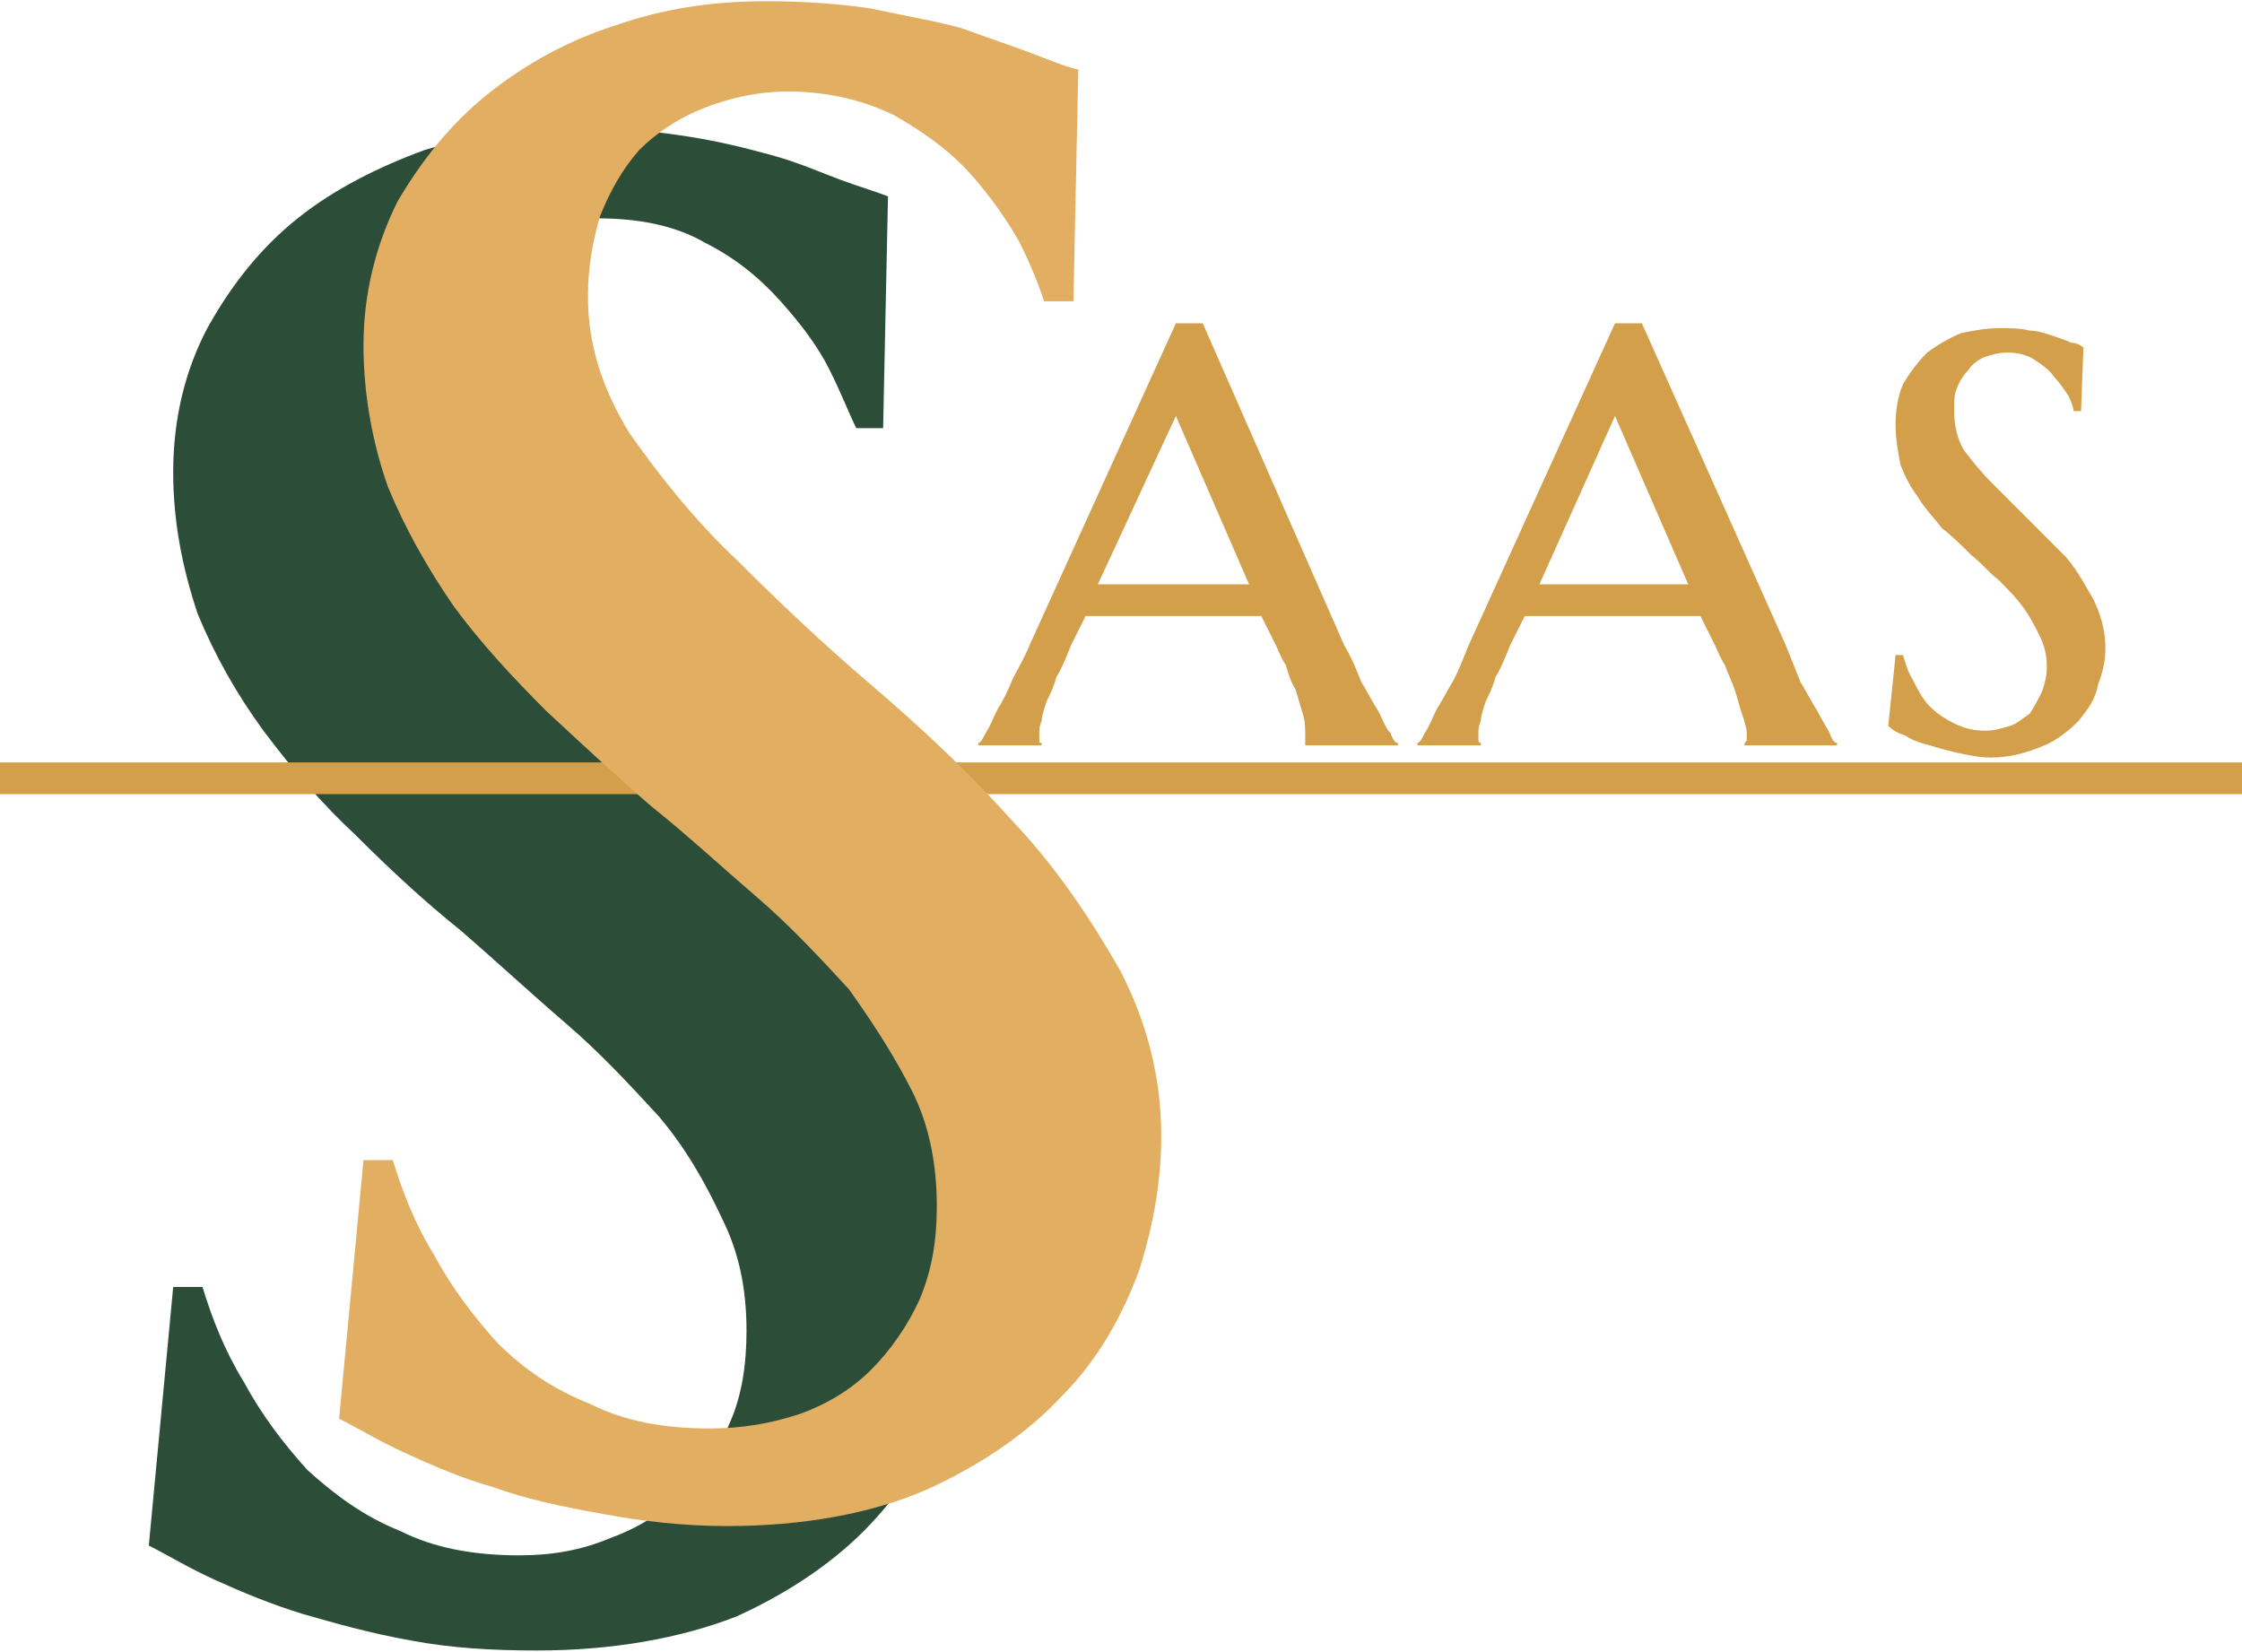 <?xml version="1.0" encoding="UTF-8"?>
<!DOCTYPE svg PUBLIC "-//W3C//DTD SVG 1.1//EN" "http://www.w3.org/Graphics/SVG/1.1/DTD/svg11.dtd">
<!-- Creator: CorelDRAW 2019 (64 Bit) -->
<svg xmlns="http://www.w3.org/2000/svg" xml:space="preserve" width="300px" height="221px" version="1.1" style="shape-rendering:geometricPrecision; text-rendering:geometricPrecision; image-rendering:optimizeQuality; fill-rule:evenodd; clip-rule:evenodd"
viewBox="0 0 9.19 6.76"
 xmlns:xlink="http://www.w3.org/1999/xlink">
 <defs>
  <style type="text/css">
   <![CDATA[
    .fil0 {fill:#2C4D38;fill-rule:nonzero}
    .fil1 {fill:#D39F4A;fill-rule:nonzero}
    .fil2 {fill:#E2AE61;fill-rule:nonzero}
   ]]>
  </style>
 </defs>
 <g id="Layer_x0020_1">
  <path class="fil0" d="M3.62 1.75l-0.11 0c-0.03,-0.06 -0.06,-0.14 -0.11,-0.24 -0.05,-0.1 -0.12,-0.19 -0.2,-0.28 -0.09,-0.1 -0.19,-0.18 -0.31,-0.24 -0.12,-0.07 -0.27,-0.1 -0.44,-0.1 -0.13,0 -0.24,0.02 -0.34,0.07 -0.11,0.04 -0.2,0.1 -0.27,0.17 -0.07,0.08 -0.12,0.17 -0.16,0.27 -0.03,0.1 -0.05,0.21 -0.05,0.33 0,0.19 0.06,0.38 0.17,0.55 0.12,0.18 0.26,0.36 0.44,0.53 0.17,0.17 0.36,0.35 0.57,0.52 0.2,0.18 0.39,0.36 0.56,0.55 0.18,0.19 0.32,0.39 0.44,0.6 0.11,0.22 0.17,0.44 0.17,0.69 0,0.18 -0.03,0.36 -0.09,0.55 -0.07,0.19 -0.17,0.36 -0.32,0.52 -0.14,0.15 -0.33,0.28 -0.55,0.38 -0.23,0.09 -0.51,0.14 -0.82,0.14 -0.18,0 -0.35,-0.01 -0.51,-0.04 -0.17,-0.03 -0.31,-0.07 -0.45,-0.11 -0.13,-0.04 -0.25,-0.09 -0.36,-0.14 -0.11,-0.05 -0.19,-0.1 -0.27,-0.14l0.1 -1.06 0.12 0c0.04,0.13 0.09,0.26 0.17,0.39 0.07,0.13 0.16,0.25 0.26,0.36 0.11,0.1 0.23,0.19 0.38,0.25 0.14,0.07 0.3,0.1 0.49,0.1 0.13,0 0.25,-0.02 0.37,-0.07 0.11,-0.04 0.21,-0.1 0.29,-0.18 0.08,-0.08 0.15,-0.17 0.2,-0.29 0.05,-0.11 0.07,-0.24 0.07,-0.38 0,-0.17 -0.03,-0.32 -0.1,-0.46 -0.07,-0.15 -0.15,-0.29 -0.26,-0.42 -0.12,-0.13 -0.24,-0.26 -0.38,-0.38 -0.14,-0.12 -0.28,-0.25 -0.43,-0.38 -0.15,-0.12 -0.29,-0.25 -0.43,-0.39 -0.14,-0.13 -0.26,-0.27 -0.38,-0.43 -0.11,-0.15 -0.2,-0.31 -0.27,-0.48 -0.06,-0.18 -0.1,-0.37 -0.1,-0.58 0,-0.22 0.05,-0.42 0.14,-0.59 0.1,-0.18 0.22,-0.33 0.37,-0.45 0.15,-0.12 0.33,-0.21 0.52,-0.28 0.2,-0.06 0.4,-0.09 0.62,-0.09 0.15,0 0.3,0.01 0.43,0.03 0.14,0.02 0.26,0.05 0.37,0.08 0.11,0.03 0.2,0.07 0.28,0.1 0.08,0.03 0.15,0.05 0.2,0.07l-0.02 0.95z"/>
  <polygon class="fil1" points="9.19,3.12 0,3.12 0,3.25 9.19,3.25 "/>
  <path class="fil2" d="M4.4 1.23l-0.12 0c-0.02,-0.06 -0.05,-0.14 -0.1,-0.24 -0.05,-0.09 -0.12,-0.19 -0.2,-0.28 -0.09,-0.1 -0.19,-0.17 -0.31,-0.24 -0.12,-0.06 -0.27,-0.1 -0.44,-0.1 -0.13,0 -0.25,0.03 -0.35,0.07 -0.1,0.04 -0.19,0.1 -0.26,0.17 -0.07,0.08 -0.12,0.17 -0.16,0.27 -0.03,0.1 -0.05,0.21 -0.05,0.33 0,0.2 0.06,0.38 0.17,0.56 0.12,0.17 0.26,0.35 0.44,0.52 0.17,0.17 0.36,0.35 0.56,0.52 0.21,0.18 0.4,0.36 0.57,0.55 0.18,0.19 0.32,0.4 0.44,0.61 0.11,0.21 0.17,0.44 0.17,0.68 0,0.18 -0.03,0.36 -0.09,0.55 -0.07,0.19 -0.17,0.37 -0.32,0.52 -0.14,0.15 -0.33,0.28 -0.55,0.38 -0.23,0.1 -0.51,0.15 -0.82,0.15 -0.18,0 -0.35,-0.02 -0.51,-0.05 -0.17,-0.03 -0.31,-0.06 -0.45,-0.11 -0.14,-0.04 -0.25,-0.09 -0.36,-0.14 -0.11,-0.05 -0.19,-0.1 -0.27,-0.14l0.1 -1.06 0.12 0c0.04,0.13 0.09,0.26 0.17,0.39 0.07,0.13 0.16,0.25 0.26,0.36 0.11,0.11 0.23,0.19 0.38,0.25 0.14,0.07 0.3,0.1 0.49,0.1 0.13,0 0.25,-0.02 0.37,-0.06 0.11,-0.04 0.21,-0.1 0.29,-0.18 0.08,-0.08 0.15,-0.18 0.2,-0.29 0.05,-0.12 0.07,-0.24 0.07,-0.38 0,-0.17 -0.03,-0.33 -0.1,-0.47 -0.07,-0.14 -0.16,-0.28 -0.26,-0.42 -0.12,-0.13 -0.24,-0.26 -0.38,-0.38 -0.14,-0.12 -0.28,-0.25 -0.43,-0.37 -0.15,-0.13 -0.29,-0.26 -0.43,-0.39 -0.14,-0.14 -0.27,-0.28 -0.38,-0.43 -0.11,-0.16 -0.2,-0.32 -0.27,-0.49 -0.06,-0.17 -0.1,-0.37 -0.1,-0.58 0,-0.21 0.05,-0.41 0.14,-0.59 0.1,-0.17 0.22,-0.32 0.37,-0.44 0.15,-0.12 0.33,-0.22 0.52,-0.28 0.2,-0.07 0.4,-0.1 0.62,-0.1 0.15,0 0.3,0.01 0.43,0.03 0.14,0.03 0.26,0.05 0.37,0.08 0.11,0.04 0.2,0.07 0.28,0.1 0.08,0.03 0.15,0.06 0.2,0.07l-0.02 0.95z"/>
  <path class="fil1" d="M5.17 2.52c-0.02,0 -0.06,0 -0.1,0 -0.04,0 -0.08,0 -0.12,0 -0.05,0 -0.1,0 -0.15,0 -0.05,0 -0.1,0 -0.14,0 -0.05,0 -0.09,0 -0.13,0 -0.03,0 -0.06,0 -0.08,0l-0.06 0.12c-0.02,0.05 -0.04,0.1 -0.06,0.13 -0.01,0.04 -0.03,0.08 -0.04,0.1 -0.01,0.03 -0.02,0.06 -0.02,0.08 -0.01,0.02 -0.01,0.04 -0.01,0.05 0,0.02 0,0.02 0,0.03 0,0.01 0,0.01 0.01,0.01l0 0.01 -0.26 0 0 -0.01c0.01,0 0.02,-0.02 0.03,-0.04 0.02,-0.03 0.03,-0.06 0.05,-0.1 0.02,-0.03 0.04,-0.07 0.06,-0.12 0.02,-0.04 0.05,-0.09 0.07,-0.14l0.6 -1.32 0.11 0 0.58 1.32c0.03,0.05 0.05,0.1 0.07,0.15 0.03,0.05 0.05,0.09 0.07,0.12 0.02,0.04 0.03,0.07 0.05,0.09 0.01,0.03 0.02,0.04 0.03,0.04l0 0.01 -0.38 0c0,-0.01 0,-0.02 0,-0.02 0,-0.01 0,-0.02 0,-0.03 0,-0.02 0,-0.05 -0.01,-0.08 -0.01,-0.03 -0.02,-0.07 -0.03,-0.1 -0.02,-0.03 -0.03,-0.07 -0.04,-0.1 -0.02,-0.03 -0.03,-0.06 -0.04,-0.08l-0.06 -0.12zm-0.67 -0.13l0.09 0c0.04,0 0.09,0 0.14,0 0.04,0 0.09,0 0.14,0 0.04,0 0.09,0 0.13,0 0.05,0 0.09,0 0.12,0l-0.3 -0.69 -0.32 0.69zm2.47 0.13c-0.02,0 -0.05,0 -0.09,0 -0.04,0 -0.09,0 -0.13,0 -0.05,0 -0.1,0 -0.15,0 -0.05,0 -0.1,0 -0.14,0 -0.05,0 -0.09,0 -0.12,0 -0.04,0 -0.07,0 -0.09,0l-0.06 0.12c-0.02,0.05 -0.04,0.1 -0.06,0.13 -0.01,0.04 -0.03,0.08 -0.04,0.1 -0.01,0.03 -0.02,0.06 -0.02,0.08 -0.01,0.02 -0.01,0.04 -0.01,0.05 0,0.02 0,0.02 0,0.03 0,0.01 0.01,0.01 0.01,0.01l0 0.01 -0.26 0 0 -0.01c0.01,0 0.02,-0.02 0.03,-0.04 0.02,-0.03 0.03,-0.06 0.05,-0.1 0.02,-0.03 0.04,-0.07 0.07,-0.12 0.02,-0.04 0.04,-0.09 0.06,-0.14l0.6 -1.32 0.11 0 0.59 1.32c0.02,0.05 0.04,0.1 0.06,0.15 0.03,0.05 0.05,0.09 0.07,0.12 0.02,0.04 0.04,0.07 0.05,0.09 0.01,0.03 0.02,0.04 0.03,0.04l0 0.01 -0.38 0c0,-0.01 0.01,-0.02 0.01,-0.02 0,-0.01 0,-0.02 0,-0.03 0,-0.02 -0.01,-0.05 -0.02,-0.08 -0.01,-0.03 -0.02,-0.07 -0.03,-0.1 -0.01,-0.03 -0.03,-0.07 -0.04,-0.1 -0.02,-0.03 -0.03,-0.06 -0.04,-0.08l-0.06 -0.12zm-0.66 -0.13l0.09 0c0.04,0 0.08,0 0.13,0 0.04,0 0.09,0 0.14,0 0.04,0 0.09,0 0.13,0 0.05,0 0.09,0 0.12,0l-0.3 -0.69 -0.31 0.69zm2.22 -0.71l-0.03 0c0,-0.01 -0.01,-0.04 -0.02,-0.06 -0.02,-0.03 -0.04,-0.06 -0.06,-0.08 -0.02,-0.03 -0.05,-0.05 -0.08,-0.07 -0.03,-0.02 -0.07,-0.03 -0.11,-0.03 -0.04,0 -0.07,0.01 -0.1,0.02 -0.02,0.01 -0.05,0.03 -0.06,0.05 -0.02,0.02 -0.04,0.05 -0.05,0.08 -0.01,0.02 -0.01,0.05 -0.01,0.09 0,0.05 0.01,0.11 0.04,0.16 0.03,0.04 0.07,0.09 0.12,0.14 0.05,0.05 0.1,0.1 0.15,0.15 0.05,0.05 0.1,0.1 0.15,0.15 0.05,0.06 0.08,0.12 0.11,0.17 0.03,0.06 0.05,0.13 0.05,0.2 0,0.05 -0.01,0.1 -0.03,0.15 -0.01,0.06 -0.04,0.1 -0.08,0.15 -0.04,0.04 -0.09,0.08 -0.14,0.1 -0.07,0.03 -0.14,0.05 -0.22,0.05 -0.05,0 -0.09,-0.01 -0.14,-0.02 -0.04,-0.01 -0.08,-0.02 -0.11,-0.03 -0.04,-0.01 -0.07,-0.02 -0.1,-0.04 -0.03,-0.01 -0.05,-0.02 -0.07,-0.04l0.03 -0.29 0.03 0c0.01,0.03 0.02,0.07 0.04,0.1 0.02,0.04 0.04,0.08 0.07,0.11 0.03,0.03 0.06,0.05 0.1,0.07 0.04,0.02 0.08,0.03 0.13,0.03 0.03,0 0.07,-0.01 0.1,-0.02 0.03,-0.01 0.05,-0.03 0.08,-0.05 0.02,-0.03 0.03,-0.05 0.05,-0.09 0.01,-0.03 0.02,-0.06 0.02,-0.1 0,-0.05 -0.01,-0.09 -0.03,-0.13 -0.02,-0.04 -0.04,-0.08 -0.07,-0.12 -0.03,-0.04 -0.06,-0.07 -0.1,-0.11 -0.04,-0.03 -0.07,-0.07 -0.11,-0.1 -0.04,-0.04 -0.08,-0.08 -0.12,-0.11 -0.03,-0.04 -0.07,-0.08 -0.1,-0.13 -0.03,-0.04 -0.05,-0.08 -0.07,-0.13 -0.01,-0.05 -0.02,-0.11 -0.02,-0.16 0,-0.07 0.01,-0.12 0.03,-0.17 0.03,-0.05 0.06,-0.09 0.1,-0.13 0.04,-0.03 0.09,-0.06 0.14,-0.08 0.05,-0.01 0.1,-0.02 0.16,-0.02 0.04,0 0.08,0 0.12,0.01 0.03,0 0.06,0.01 0.09,0.02 0.03,0.01 0.06,0.02 0.08,0.03 0.02,0 0.04,0.01 0.05,0.02l-0.01 0.26z"/>
 </g>
</svg>
